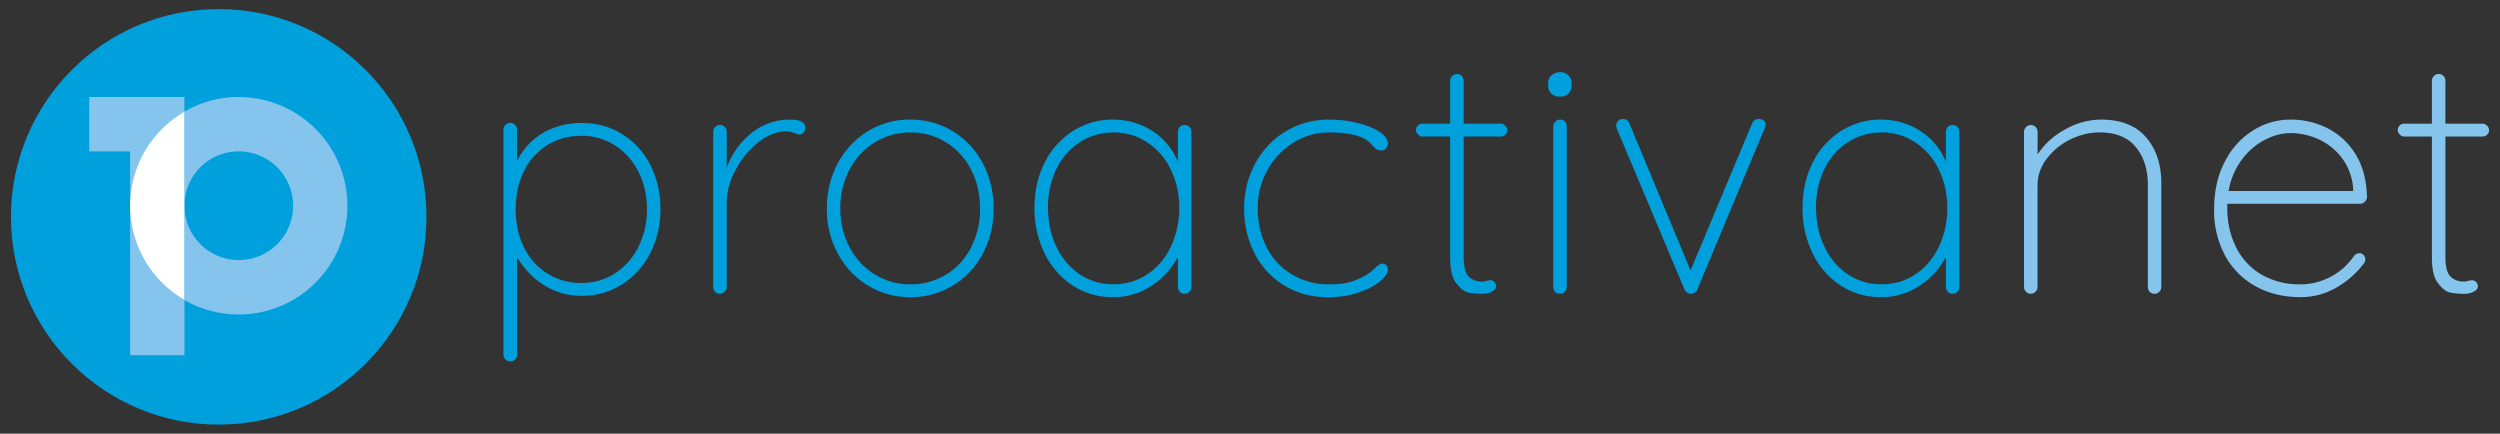 <svg xmlns="http://www.w3.org/2000/svg" width="490" height="85"><rect width="100%" height="100%" fill="#333333" stroke="none"/><ellipse fill="#00A0DD" cx="42.87" cy="42.5" rx="40.72" ry="40.72"></ellipse><path fill="#00A0DD" d="M121.96 26.3a15.15 15.15 0 0 1 5.5 6.02 18.64 18.64 0 0 1 1.98 8.69c0 3.18-.67 6.06-2.02 8.65a15.59 15.59 0 0 1-5.53 6.1 14.33 14.33 0 0 1-7.83 2.22c-2.65 0-5.08-.66-7.29-2a15.41 15.41 0 0 1-5.43-5.63v19.16c0 .36-.12.67-.36.93-.25.27-.57.4-.97.4-.35 0-.66-.13-.93-.4-.26-.26-.4-.57-.4-.93V25.43c0-.35.13-.66.37-.93.24-.26.56-.4.96-.4a1.29 1.29 0 0 1 1.33 1.33v6.1a13.16 13.16 0 0 1 5.3-5.6 15.12 15.12 0 0 1 7.42-1.82c2.93 0 5.55.73 7.9 2.18zm-1.46 27.3a12.91 12.91 0 0 0 4.6-5.17 16.06 16.06 0 0 0 1.7-7.42c0-2.74-.57-5.2-1.7-7.4a12.98 12.98 0 0 0-4.6-5.13 11.97 11.97 0 0 0-6.56-1.86c-2.48 0-4.7.61-6.67 1.82a12.25 12.25 0 0 0-4.57 5.11c-1.09 2.18-1.63 4.67-1.63 7.46s.55 5.27 1.63 7.45a12.4 12.4 0 0 0 4.57 5.14 12.28 12.28 0 0 0 6.67 1.86c2.43 0 4.61-.62 6.56-1.86zm37.32-28.63c0 .4-.11.73-.33 1-.22.26-.51.39-.86.39-.14 0-.46-.1-.97-.3-.5-.2-1.05-.3-1.62-.3-1.81 0-3.63.72-5.44 2.16a16.76 16.76 0 0 0-4.44 5.43 13.62 13.62 0 0 0-1.72 6.33v16.57c0 .36-.14.67-.4.93-.26.27-.57.4-.93.4-.4 0-.72-.13-.96-.4a1.33 1.33 0 0 1-.36-.93V25.83c0-.35.13-.66.4-.93.26-.26.56-.4.92-.4.4 0 .72.14.96.4.25.27.37.57.37.93v7.03c1.01-2.7 2.6-4.93 4.74-6.7a11.86 11.86 0 0 1 7.58-2.72c2.04 0 3.06.51 3.06 1.53zm34.8 24.76a16.09 16.09 0 0 1-5.87 6.23 15.64 15.64 0 0 1-8.32 2.28c-3.04 0-5.82-.76-8.32-2.28a16.22 16.22 0 0 1-5.9-6.27 18.18 18.18 0 0 1-2.15-8.81c0-3.27.72-6.23 2.15-8.89a16.38 16.38 0 0 1 5.87-6.26 15.63 15.63 0 0 1 8.35-2.29c3.05 0 5.83.77 8.32 2.29a16.04 16.04 0 0 1 5.87 6.26c1.41 2.65 2.12 5.62 2.12 8.89s-.7 6.22-2.13 8.85zm-2.29-16.47a13.51 13.51 0 0 0-4.87-5.34 12.93 12.93 0 0 0-7.03-1.96c-2.56 0-4.9.65-6.99 1.96a13.67 13.67 0 0 0-4.94 5.34 16.05 16.05 0 0 0-1.8 7.62c0 2.78.6 5.3 1.8 7.55a13.69 13.69 0 0 0 4.94 5.34c2.1 1.3 4.43 1.96 7 1.96a13.1 13.1 0 0 0 11.9-7.26 16.4 16.4 0 0 0 1.75-7.6c0-2.82-.6-5.36-1.76-7.61zm42.82-8.36c.25.27.37.58.37.93v30.43c0 .35-.13.66-.4.92-.27.27-.57.4-.93.4-.4 0-.72-.13-.95-.4a1.3 1.3 0 0 1-.37-.92v-5.97a14.34 14.34 0 0 1-5.1 5.67 13.5 13.5 0 0 1-7.63 2.28c-2.92 0-5.55-.76-7.89-2.28a15.6 15.6 0 0 1-5.5-6.3 19.94 19.94 0 0 1-1.99-8.98c0-3.27.67-6.22 2.02-8.85a15.47 15.47 0 0 1 5.54-6.17 14.32 14.32 0 0 1 7.82-2.22c2.87 0 5.46.76 7.76 2.26a12.8 12.8 0 0 1 4.97 6.03v-5.9c0-.35.12-.66.37-.93.23-.26.56-.4.95-.4.4 0 .72.14.96.4zm-8.28 28.87a13.2 13.2 0 0 0 4.6-5.4 17.6 17.6 0 0 0 1.66-7.7c0-2.68-.55-5.16-1.65-7.42a13.29 13.29 0 0 0-4.61-5.33c-1.97-1.3-4.17-1.96-6.6-1.96s-4.63.63-6.6 1.9a12.8 12.8 0 0 0-4.6 5.23 16.88 16.88 0 0 0-1.66 7.59c0 2.83.55 5.4 1.66 7.69a13.2 13.2 0 0 0 4.57 5.4 11.62 11.62 0 0 0 6.63 1.95c2.43 0 4.63-.65 6.6-1.95zM266.1 24.1c1.78.45 3.22 1.03 4.3 1.76 1.09.73 1.63 1.5 1.63 2.29 0 .35-.12.66-.36.93-.25.27-.55.4-.9.4-.4 0-.7-.07-.9-.2-.2-.13-.47-.38-.82-.73a6 6 0 0 0-1.79-1.46c-1.6-.75-3.85-1.13-6.77-1.13-2.51 0-4.85.66-6.99 2a14.5 14.5 0 0 0-5.1 5.4 15.15 15.15 0 0 0-1.89 7.45c0 2.83.59 5.38 1.76 7.66a12.95 12.95 0 0 0 4.97 5.33 13.87 13.87 0 0 0 7.25 1.93c1.78 0 3.17-.16 4.19-.47 1.01-.3 2.03-.75 3.04-1.32.71-.45 1.33-.93 1.86-1.46.22-.22.44-.41.66-.57.23-.15.44-.23.67-.23.35 0 .62.12.82.34.2.22.3.5.3.86 0 .61-.5 1.36-1.52 2.22-1.02.86-2.42 1.6-4.21 2.22-1.8.62-3.79.93-6 .93-3.18 0-6.02-.75-8.52-2.26a15.51 15.51 0 0 1-5.83-6.23 18.93 18.93 0 0 1-2.1-8.95c0-3.1.7-5.96 2.1-8.61a16.36 16.36 0 0 1 5.9-6.37 16.05 16.05 0 0 1 8.71-2.38c1.9 0 3.75.21 5.54.66zm28.93.54a1.19 1.19 0 0 1 .03 1.75 1.2 1.2 0 0 1-.9.37h-7.28v23.6c0 1.94.34 3.23 1.02 3.87.7.65 1.56.97 2.62.97.18 0 .43-.05.77-.14.33-.08.6-.13.82-.13.31 0 .58.12.8.36.22.25.33.52.33.83 0 .4-.27.74-.8 1.03-.53.29-1.14.43-1.85.43-1.1 0-2.03-.08-2.78-.23-.76-.16-1.54-.75-2.36-1.8-.82-1.03-1.22-2.72-1.22-5.06V26.76h-5.44c-.31 0-.6-.14-.86-.4a1.2 1.2 0 0 1-.04-1.75c.24-.24.54-.37.9-.37h5.44v-8.41c0-.36.13-.67.4-.93.26-.27.57-.4.92-.4.4 0 .72.13.96.4.25.26.37.57.37.93v8.41h7.3c.3 0 .59.13.85.4zm9.05-6.3c-.42-.4-.64-.9-.64-1.53v-.52c0-.63.22-1.13.67-1.53.44-.4 1.02-.6 1.72-.6.62 0 1.14.2 1.56.6.42.4.63.9.63 1.53v.52c0 .62-.2 1.13-.63 1.53-.42.4-.96.6-1.62.6-.7 0-1.27-.2-1.7-.6zm2.62 38.84c-.27.27-.58.4-.93.4-.4 0-.72-.13-.96-.4a1.32 1.32 0 0 1-.37-.93V24.77c0-.35.13-.66.4-.93s.57-.4.93-.4c.4 0 .72.14.96.4.24.27.36.58.36.93v31.48c0 .36-.13.67-.4.93zm38.94-33.58c.29.2.43.46.43.77 0 .27-.07.53-.2.8l-13.19 31.55c-.09.27-.25.48-.5.63a1.39 1.39 0 0 1-1.52 0 1.17 1.17 0 0 1-.5-.63L316.9 25.23a2.1 2.1 0 0 1-.13-.59 1.31 1.31 0 0 1 1.39-1.33c.22 0 .45.08.7.23.24.16.4.37.5.63l11.99 28.84 12.07-28.84c.22-.57.68-.86 1.39-.86.26 0 .54.1.83.3zm38.05 1.3c.24.27.36.58.36.93v30.43c0 .35-.13.66-.4.92-.26.27-.57.4-.92.4-.4 0-.72-.13-.96-.4a1.32 1.32 0 0 1-.37-.92v-5.97a14.32 14.32 0 0 1-5.1 5.67 13.48 13.48 0 0 1-7.63 2.28c-2.91 0-5.54-.76-7.89-2.28a15.52 15.52 0 0 1-5.5-6.3 19.91 19.91 0 0 1-1.98-8.98c0-3.27.67-6.22 2.01-8.85a15.5 15.5 0 0 1 5.54-6.17 14.34 14.34 0 0 1 7.82-2.22c2.87 0 5.46.76 7.76 2.26 2.3 1.5 3.95 3.51 4.97 6.03v-5.9c0-.35.13-.66.37-.93.24-.26.56-.4.96-.4s.72.14.96.4zm-8.29 28.87c1.97-1.3 3.5-3.1 4.61-5.4a17.6 17.6 0 0 0 1.65-7.7c0-2.68-.55-5.16-1.65-7.42a13.29 13.29 0 0 0-4.6-5.33 11.69 11.69 0 0 0-6.6-1.96c-2.44 0-4.63.63-6.6 1.9-1.97 1.25-3.5 3-4.6 5.23a16.82 16.82 0 0 0-1.66 7.59c0 2.83.55 5.4 1.66 7.69 1.1 2.3 2.62 4.1 4.57 5.4a11.64 11.64 0 0 0 6.63 1.95c2.43 0 4.62-.65 6.6-1.95z"></path><path fill="#84C4ED" d="M420.64 26.92c2 2.32 2.98 5.34 2.98 9.05v20.29c0 .35-.13.66-.4.92-.26.27-.57.4-.92.4-.4 0-.72-.13-.96-.4a1.34 1.34 0 0 1-.36-.92V36.23c0-3.01-.79-5.47-2.36-7.4-1.57-1.92-3.94-2.88-7.13-2.88-1.94 0-3.85.47-5.73 1.4a12.72 12.72 0 0 0-4.6 3.77 8.38 8.38 0 0 0-1.8 5.1v20.02c0 .36-.13.67-.39.93-.27.27-.58.4-.93.4-.4 0-.72-.13-.96-.4a1.34 1.34 0 0 1-.37-.93V25.83c0-.35.14-.66.4-.93.27-.26.57-.4.93-.4.4 0 .72.14.96.4.24.27.37.57.37.93v4.44a14.71 14.71 0 0 1 5.4-4.9 14.36 14.36 0 0 1 7-1.93c3.92 0 6.88 1.16 8.87 3.48zM463.27 50c.22.23.33.5.33.82 0 .3-.1.57-.27.8a17.67 17.67 0 0 1-5.44 4.77 13.83 13.83 0 0 1-6.95 1.85c-3.32 0-6.26-.7-8.82-2.12a14.98 14.98 0 0 1-6-6.03 18.49 18.49 0 0 1-2.15-9.08c0-3.54.69-6.64 2.09-9.31a15.23 15.23 0 0 1 5.53-6.13 13.78 13.78 0 0 1 7.36-2.13c2.6 0 5.02.57 7.25 1.7a13.67 13.67 0 0 1 5.48 5.07c1.4 2.25 2.16 5.03 2.25 8.35 0 .35-.13.67-.4.96-.27.28-.58.43-.93.43h-26.05v.86c0 2.74.55 5.25 1.66 7.52a12.74 12.74 0 0 0 4.9 5.4 14.68 14.68 0 0 0 7.83 2c2.12 0 4.11-.53 6-1.56a12.36 12.36 0 0 0 4.4-3.95c.3-.4.68-.6 1.13-.6.3 0 .57.13.8.37zm-19.33-22.61c-1.7.86-3.2 2.14-4.5 3.84a14.23 14.23 0 0 0-2.63 6.2h24.4v-.6a11.26 11.26 0 0 0-2.15-5.8 11.85 11.85 0 0 0-4.51-3.68 13.06 13.06 0 0 0-5.6-1.26c-1.64 0-3.3.43-5 1.3zm43.52-2.75a1.19 1.19 0 0 1 .03 1.75 1.2 1.2 0 0 1-.9.37h-7.29v23.6c0 1.94.35 3.23 1.03 3.87.69.65 1.56.97 2.62.97.17 0 .43-.05.76-.14.33-.08.61-.13.83-.13.3 0 .57.12.8.36.21.25.33.52.33.83 0 .4-.27.74-.8 1.03a3.8 3.8 0 0 1-1.85.43 14.5 14.5 0 0 1-2.79-.23c-.75-.16-1.54-.75-2.35-1.8-.82-1.03-1.23-2.72-1.23-5.06V26.76h-5.44c-.3 0-.6-.14-.86-.4-.26-.27-.4-.55-.4-.86 0-.35.13-.65.37-.9.24-.23.54-.36.9-.36h5.43v-8.41c0-.36.13-.67.4-.93.27-.27.57-.4.93-.4.4 0 .71.13.96.4.24.26.36.57.36.93v8.41h7.3c.3 0 .6.13.86.4zM46.8 19.01a21.2 21.2 0 0 0-10.65 2.86v18.45a10.65 10.65 0 1 1 21.3 0 10.65 10.65 0 0 1-21.3 0V58.8A21.31 21.31 0 1 0 46.8 19.02zm-10.65 2.85v-2.85H17.5v10.66h8v10.65a21.3 21.3 0 0 1 10.65-18.46z"></path><path fill="#84C4ED" d="M25.5 40.32v29.3h10.65V58.77a21.3 21.3 0 0 1-10.66-18.46z"></path><path fill="#FFF" d="M36.15 29.67v-7.8a21.3 21.3 0 0 0 0 36.91V29.67z"></path></svg>